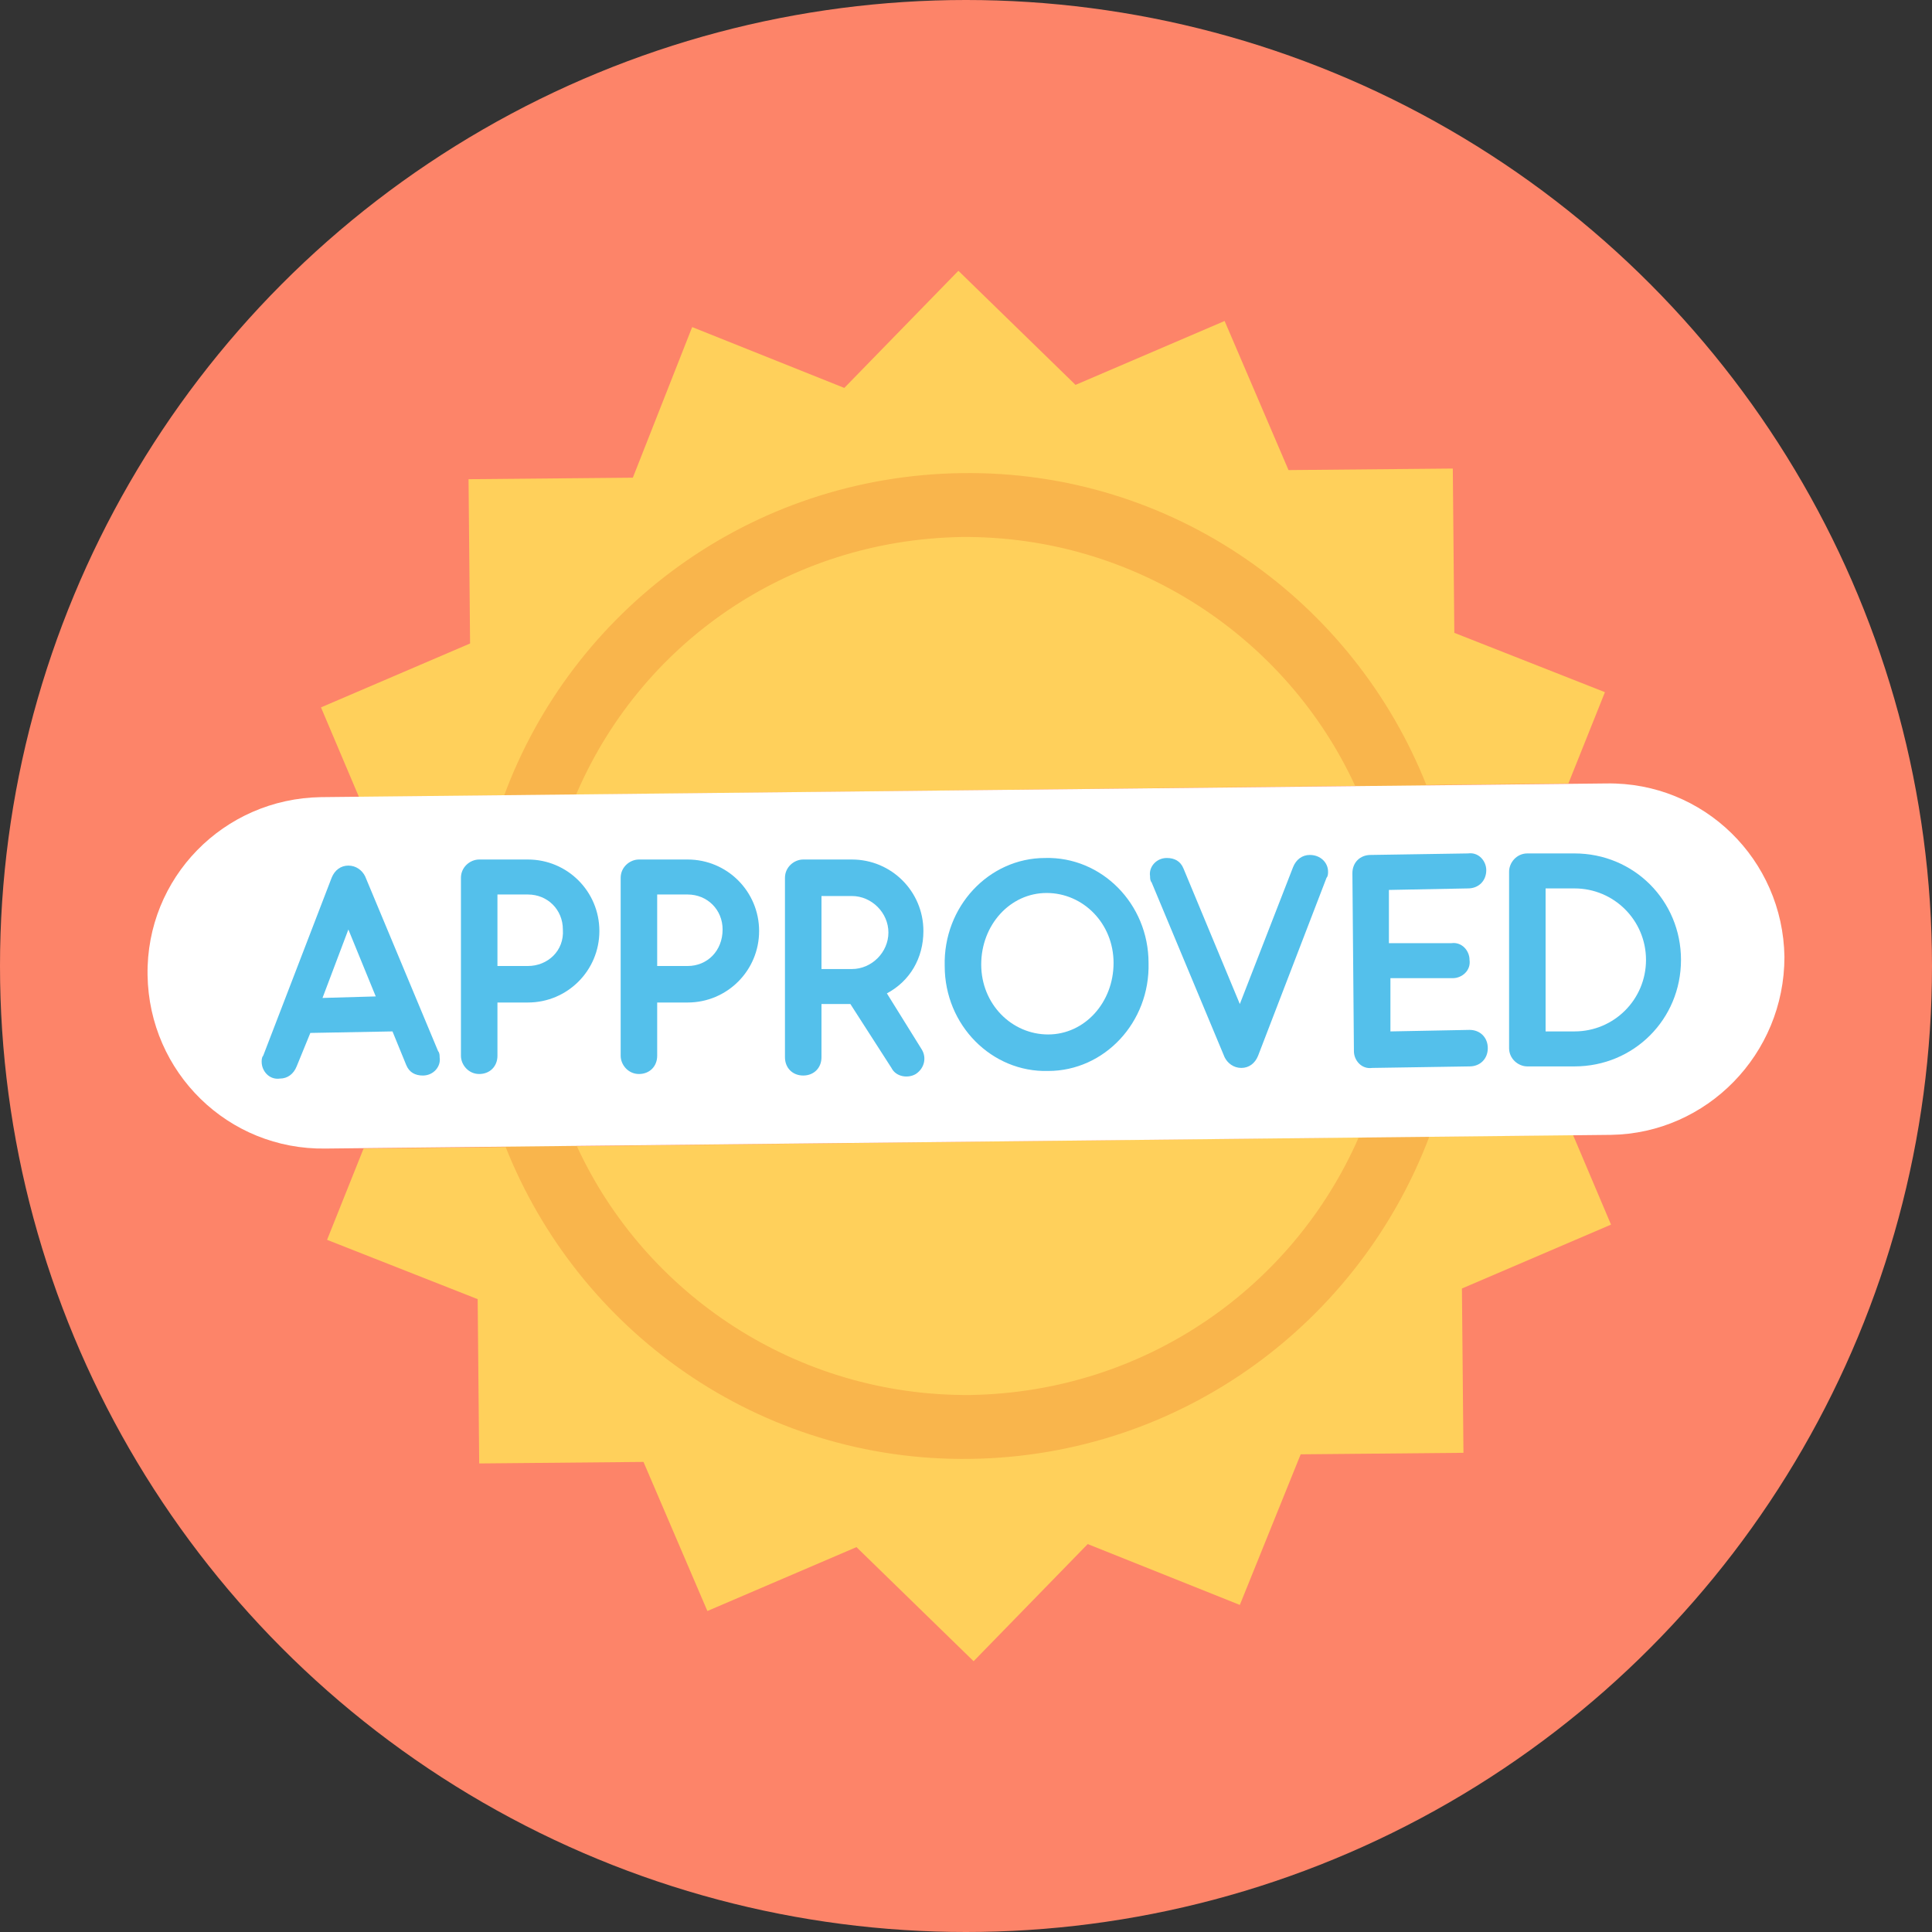 <?xml version="1.0" encoding="iso-8859-1"?>
<!-- Generator: Adobe Illustrator 19.0.0, SVG Export Plug-In . SVG Version: 6.00 Build 0)  -->
<svg version="1.1" id="Layer_1" xmlns="http://www.w3.org/2000/svg" xmlns:xlink="http://www.w3.org/1999/xlink" x="0px" y="0px"
	 viewBox="0 0 508 508" style="enable-background:new 0 0 508 508;" xml:space="preserve">
<rect x="0" y="0" width="508" height="508" fill="#333333" stroke="none"/>
<circle style="fill:#FD8469;" cx="254" cy="254" r="254"/>
<g>
	<polygon style="fill:#FFD05B;" points="382.4,166.4 382,123.2 338.8,123.6 322,84.4 282.8,101.2 252,71.2 222,102 182,86 
		166.4,125.6 123.2,126 123.6,169.2 84.4,186 94.4,209.6 412.4,206 422,182 	"/>
	<polygon style="fill:#FFD05B;" points="384.4,338.8 384.8,382 342,382.4 326,422 286,406 256,436.8 225.2,406.8 186,423.6 
		169.2,384.4 126,384.8 125.6,341.6 86,326 95.6,302 413.6,298.4 423.6,322 	"/>
</g>
<path style="fill:#F9B54C;" d="M357.2,299.2c-17.2,39.2-56,66.8-102,67.6c-45.6,0.4-85.6-26.4-103.6-65.6h-18.8
	c19.2,48.8,66.8,83.2,122.4,82.4s102.4-36,120.8-85.2L357.2,299.2z M252.8,141.2c45.6-0.4,85.6,26.4,103.6,65.6h18.8
	c-19.2-48.8-66.8-83.2-122.4-82.4c-55.6,0.8-102.4,36-120.4,85.2h18.8C168,169.6,206.8,142,252.8,141.2z"/>
<path style="fill:#FFFFFF;" d="M423.6,298.4l-338,3.6c-25.6,0.4-46.4-20-46.8-45.6l0,0c-0.4-25.6,20-46.4,45.6-46.8l338-3.6
	c25.6-0.4,46.4,20,46.8,45.6l0,0C469.2,277.2,448.8,298,423.6,298.4z"/>
<g>
	<path style="fill:#54C0EB;" d="M96,230.4c-0.8-1.6-2.4-2.8-4.4-2.8s-3.6,1.2-4.4,3.2l-18,46.8c-0.4,0.4-0.4,1.2-0.4,1.6
		c0,2.4,2,4.8,4.8,4.4c2,0,3.6-1.2,4.4-3.2l3.6-8.8l21.6-0.4l3.6,8.8c0.8,2,2.4,2.8,4.4,2.8c2.8,0,4.8-2.4,4.4-4.8
		c0-0.4,0-1.2-0.4-1.6L96,230.4z M84.8,262.4l6.8-18l7.2,17.6L84.8,262.4z"/>
	<path style="fill:#54C0EB;" d="M274.8,225.6c-14.8,0-26.8,12.8-26.4,28.4c0,15.6,12.4,28,27.2,27.6c14.8,0,26.8-12.8,26.4-28.4
		C302,237.6,289.6,225.2,274.8,225.6z M275.6,272c-9.6,0-17.6-8-17.6-18.4s7.6-18.8,17.2-18.8s17.6,8,17.6,18.4
		C292.8,263.6,285.2,272,275.6,272z"/>
	<path style="fill:#54C0EB;" d="M344.4,224.8c-2,0-3.6,1.2-4.4,3.2l-14,36l-14.8-35.6c-0.8-2-2.4-2.8-4.4-2.8
		c-2.8,0-4.8,2.4-4.4,4.8c0,0.4,0,1.2,0.4,1.6l19.2,46c0.8,1.6,2.4,2.8,4.4,2.8s3.6-1.2,4.4-3.2l18-46.8c0.4-0.4,0.4-1.2,0.4-1.6
		C349.2,226.8,347.2,224.8,344.4,224.8z"/>
	<path style="fill:#54C0EB;" d="M386,233.6c2.8,0,4.8-2,4.8-4.8c0-2.4-2-4.8-4.8-4.4l-25.6,0.4c-2.8,0-4.8,2-4.8,4.8l0.4,46.8
		c0,2.4,2,4.8,4.8,4.4l25.6-0.4c2.8,0,4.8-2,4.8-4.8s-2-4.8-4.8-4.8l-20.8,0.4v-14H382c2.4,0,4.8-2,4.4-4.8c0-2.4-2-4.8-4.8-4.4
		h-16.4v-14L386,233.6z"/>
	<path style="fill:#54C0EB;" d="M233.2,261.2c6-3.2,9.6-9.2,9.6-16.4c0-10.4-8.4-18.8-18.8-18.8l0,0h-12.8c-2.4,0-4.8,2-4.8,4.8V278
		c0,2.8,2,4.8,4.8,4.8s4.8-2,4.8-4.8v-14h7.6l10.8,16.8c1.2,2.4,4.4,2.8,6.4,1.6c2.4-1.6,2.8-4.4,1.6-6.4L233.2,261.2z M216,254.4
		v-18.8h8c5.2,0,9.6,4.4,9.6,9.6s-4.4,9.6-9.6,9.6h-8V254.4z"/>
	<path style="fill:#54C0EB;" d="M138.8,226H126c-2.4,0-4.8,2-4.8,4.8v46.8c0,2.4,2,4.8,4.8,4.8s4.8-2,4.8-4.8v-14h8l0,0
		c10.4,0,18.8-8.4,18.8-18.8l0,0C157.6,234.4,149.2,226,138.8,226L138.8,226z M138.8,254h-8v-18.8h8c5.2,0,9.2,4,9.2,9.2
		C148.4,250,144,254,138.8,254z"/>
	<path style="fill:#54C0EB;" d="M180.8,226H168c-2.4,0-4.8,2-4.8,4.8v46.8c0,2.4,2,4.8,4.8,4.8s4.8-2,4.8-4.8v-14h8l0,0
		c10.4,0,18.8-8.4,18.8-18.8l0,0C199.6,234.4,191.2,226,180.8,226L180.8,226z M180.8,254h-8v-18.8h8c5.2,0,9.2,4,9.2,9.2
		C190,250,186,254,180.8,254z"/>
	<path style="fill:#54C0EB;" d="M414,280.4h-12.4c-2.4,0-4.8-2-4.8-4.8v-46.4c0-2.4,2-4.8,4.8-4.8H414c15.6,0,28,12.4,28,28
		S429.6,280.4,414,280.4z M406.4,271.2h7.6c10.4,0,18.8-8.4,18.8-18.8c0-10.4-8.4-18.8-18.8-18.8h-7.6V271.2z"/>
</g>
<g>
</g>
<g>
</g>
<g>
</g>
<g>
</g>
<g>
</g>
<g>
</g>
<g>
</g>
<g>
</g>
<g>
</g>
<g>
</g>
<g>
</g>
<g>
</g>
<g>
</g>
<g>
</g>
<g>
</g>
</svg>
